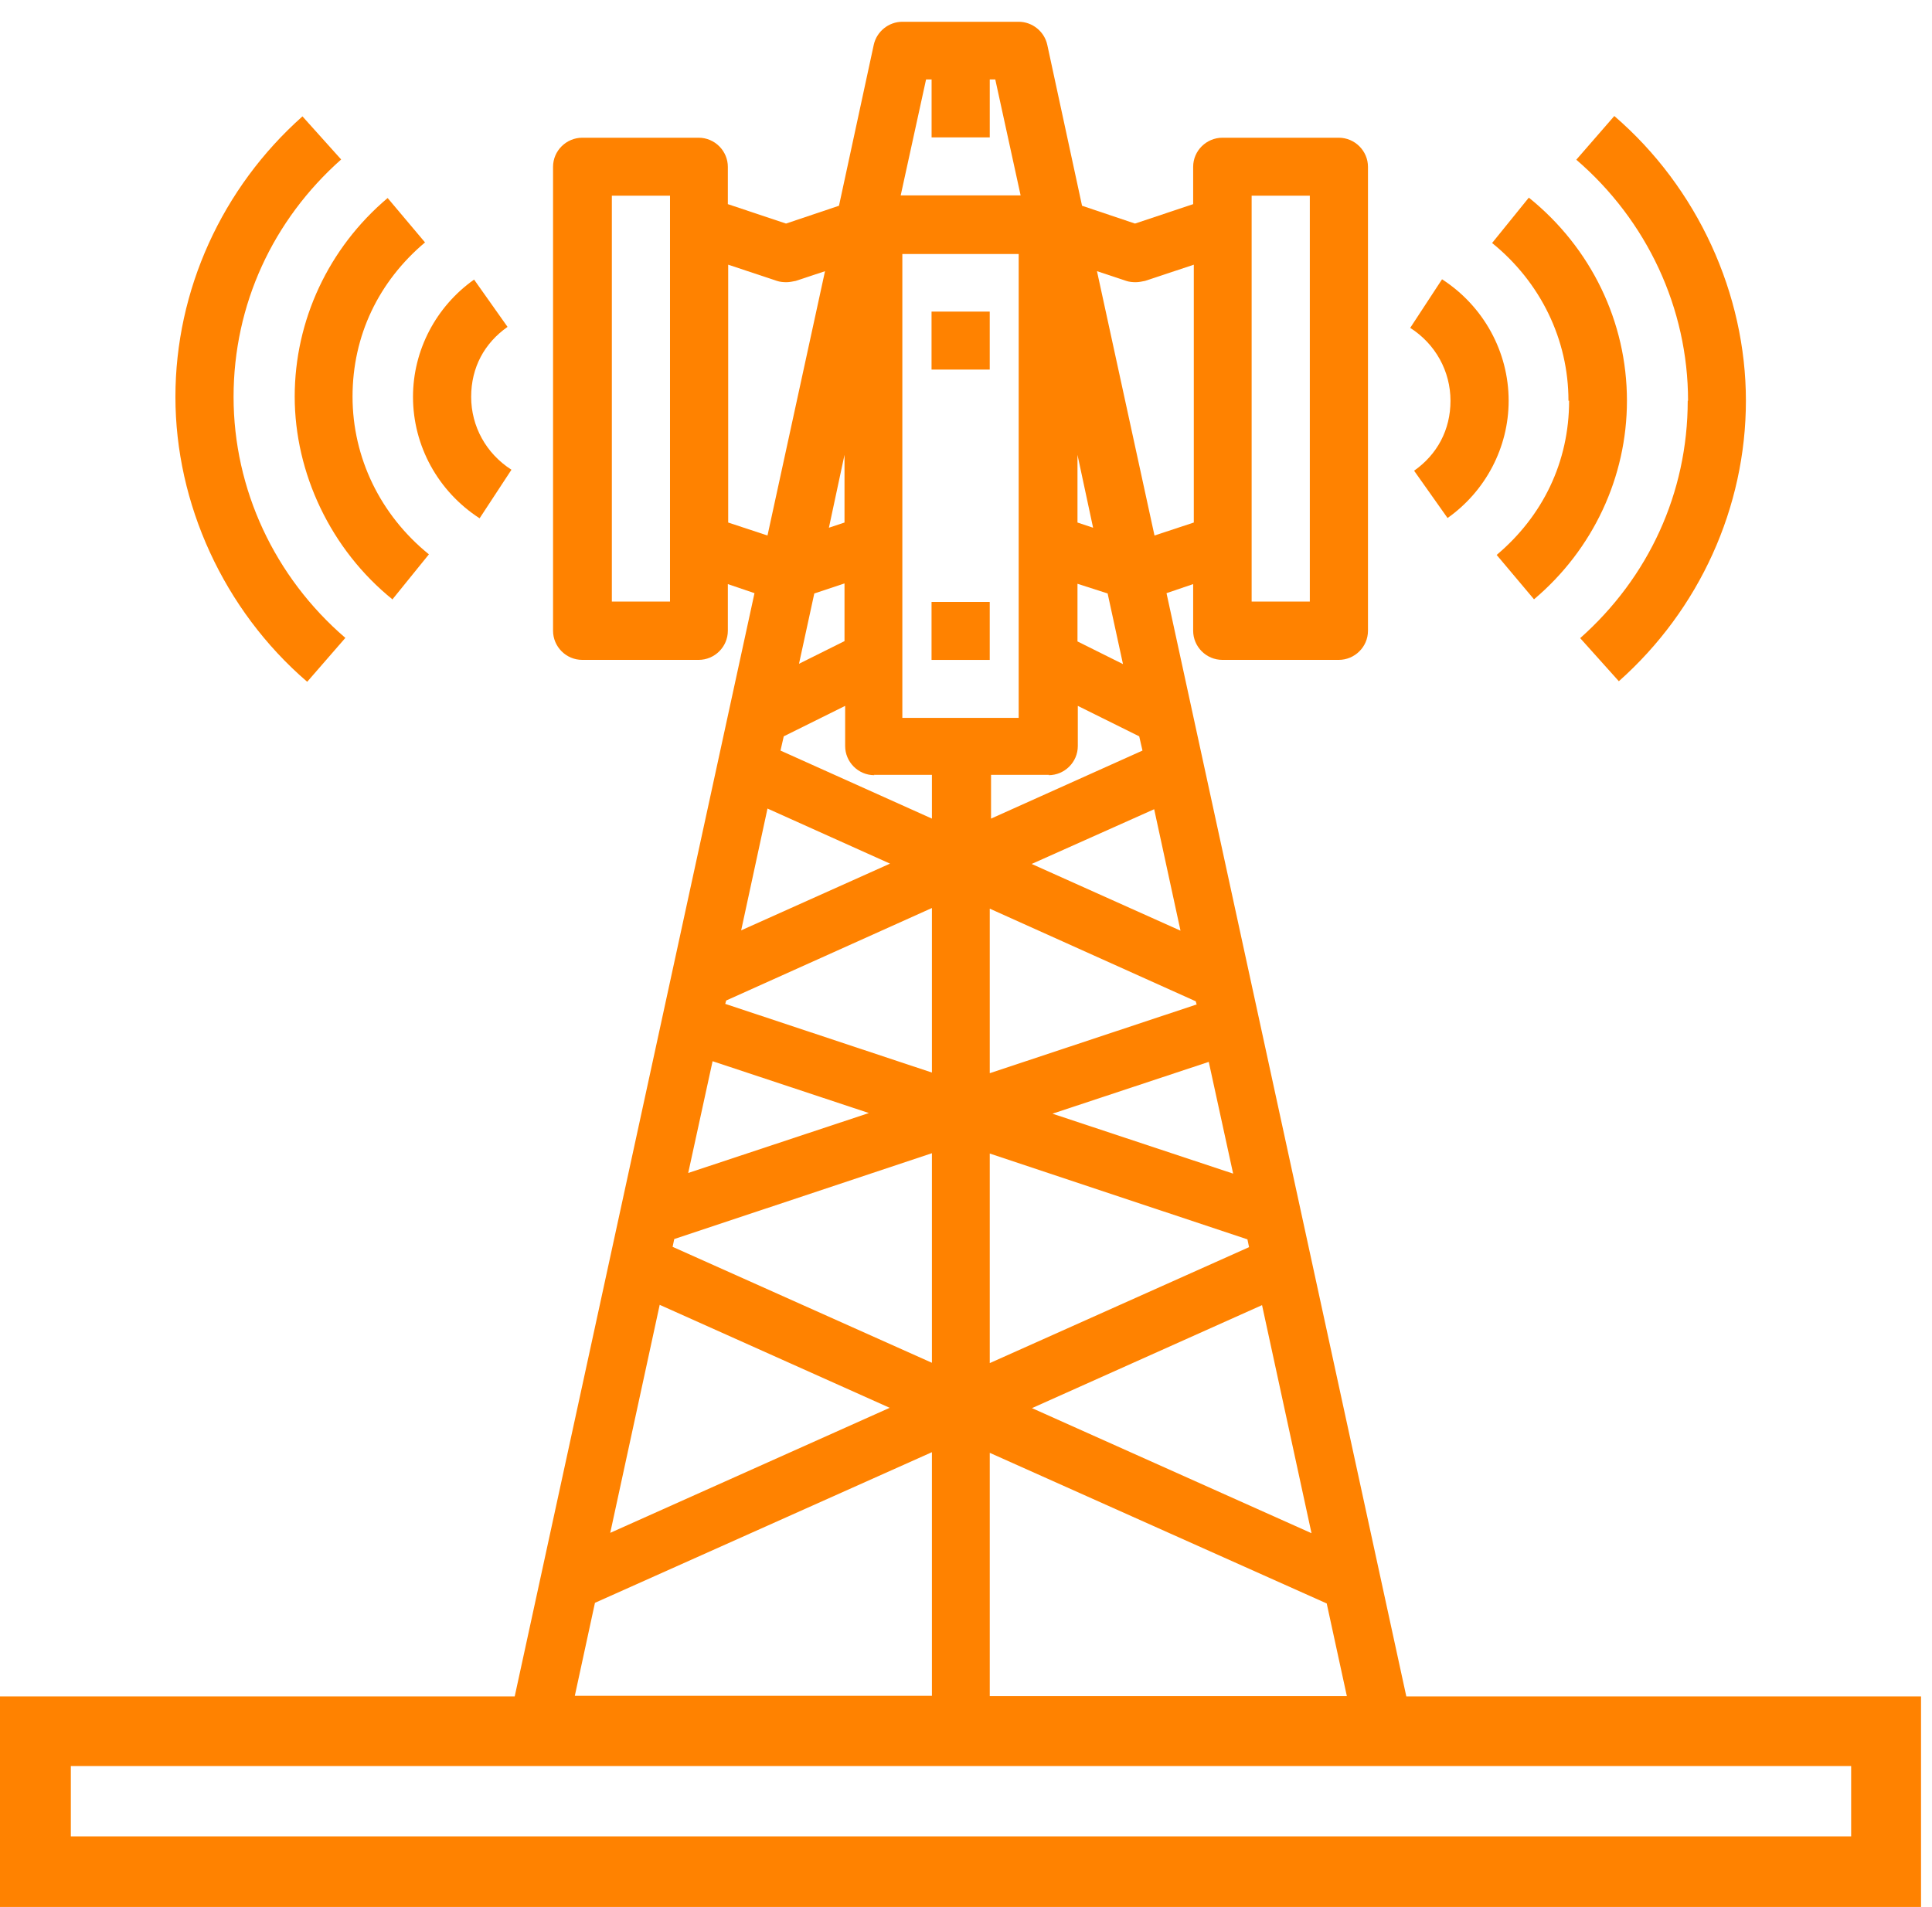 <svg width="78" height="77" viewBox="0 0 78 77" fill="none" xmlns="http://www.w3.org/2000/svg">
<path d="M74.723 68.499H56.777L47.095 23.951L48.171 23.585V25.468C48.171 26.109 48.696 26.645 49.352 26.645H54.048C54.691 26.645 55.229 26.122 55.229 25.468V6.738C55.229 6.098 54.704 5.561 54.048 5.561H49.352C48.709 5.561 48.171 6.084 48.171 6.738V8.243L45.823 9.027L43.685 8.308L42.281 1.808C42.163 1.271 41.678 0.879 41.127 0.879H36.43C35.879 0.879 35.394 1.271 35.276 1.808L33.872 8.308L31.734 9.027L29.385 8.243V6.738C29.385 6.098 28.861 5.561 28.205 5.561H23.508C22.866 5.561 22.328 6.084 22.328 6.738V25.468C22.328 26.109 22.852 26.645 23.508 26.645H28.205C28.848 26.645 29.385 26.122 29.385 25.468V23.585L30.461 23.951L20.78 68.499H0V77H77.557V68.499H74.71H74.723ZM50.532 7.902H52.881V24.291H50.532V7.902ZM27.05 24.291H24.702V7.902H27.05V24.291ZM54.376 68.486H39.959V58.663L53.563 64.745L54.376 68.486ZM52.946 61.907L41.664 56.858L50.952 52.699L52.946 61.894V61.907ZM50.428 50.358L39.959 55.04V46.578L50.362 50.044L50.428 50.358ZM36.43 28.96V10.257H41.127V28.986H36.43V28.96ZM49.785 47.389L42.491 44.969L48.801 42.877L49.785 47.389ZM48.302 40.562L39.959 43.334V36.69L48.276 40.431L48.315 40.575L48.302 40.562ZM47.66 37.579L41.651 34.885L46.597 32.675L47.66 37.579ZM45.469 11.342C45.587 11.382 45.718 11.395 45.849 11.395C45.98 11.395 46.098 11.368 46.23 11.342L48.197 10.688V21.099L46.61 21.623L44.288 10.95L45.469 11.342ZM43.501 18.366L44.131 21.309L43.501 21.099V18.366ZM44.721 23.977L45.338 26.815L43.501 25.9V23.572L44.721 23.964V23.977ZM42.333 31.301C42.976 31.301 43.514 30.778 43.514 30.124V28.502L45.993 29.732L46.125 30.307L40.011 33.054V31.288H42.36L42.333 31.301ZM37.388 3.207H37.611V5.548H39.959V3.207H40.182L41.205 7.889H36.364L37.388 3.207ZM35.276 31.288H37.624V33.054L31.511 30.307L31.642 29.732L34.121 28.502V30.124C34.121 30.765 34.646 31.301 35.302 31.301L35.276 31.288ZM34.095 23.558V25.887L32.258 26.802L32.875 23.964L34.095 23.558ZM34.095 18.366V21.099L33.465 21.309L34.095 18.366ZM29.399 21.099V10.688L31.366 11.342C31.484 11.382 31.616 11.395 31.747 11.395C31.878 11.395 31.996 11.368 32.127 11.342L33.308 10.95L30.986 21.623L29.399 21.099ZM30.986 32.648L35.932 34.872L29.923 37.566L30.986 32.648ZM29.307 40.404L37.624 36.664V43.308L29.28 40.535L29.32 40.391L29.307 40.404ZM28.769 42.85L35.079 44.943L27.785 47.363L28.769 42.85ZM27.221 50.031L37.624 46.565V55.027L27.155 50.345L27.221 50.031ZM26.631 52.686L35.919 56.845L24.637 61.894L26.631 52.699V52.686ZM37.624 58.637V68.473H23.207L24.02 64.719L37.624 58.637ZM74.736 74.149H2.86V71.311H74.736V74.149Z" fill="#FF8200"/>
<path d="M39.958 12.582H37.609V14.923H39.958V12.582Z" fill="#FF8200"/>
<path d="M39.958 24.305H37.609V26.646H39.958V24.305Z" fill="#FF8200"/>
<path d="M19.363 20.928L20.649 18.967C19.625 18.313 19.022 17.214 19.022 16.024C19.022 14.834 19.56 13.853 20.491 13.199L19.14 11.289C17.605 12.375 16.674 14.14 16.674 16.024C16.674 17.999 17.684 19.843 19.363 20.928Z" fill="#FF8200"/>
<path d="M15.834 24.214L17.316 22.383C15.362 20.801 14.233 18.486 14.233 16.014C14.233 13.542 15.296 11.357 17.159 9.788L15.65 7.996C13.263 10.01 11.898 12.94 11.898 16.014C11.898 19.087 13.341 22.187 15.86 24.214H15.834Z" fill="#FF8200"/>
<path d="M12.408 27.523L13.943 25.757C11.083 23.298 9.43 19.753 9.43 16.026C9.43 12.298 11.018 8.885 13.773 6.439L12.211 4.699C8.958 7.59 7.082 11.723 7.082 16.026C7.082 20.329 9.024 24.619 12.395 27.523H12.408Z" fill="#FF8200"/>
<path d="M58.56 16.182C58.56 17.359 58.022 18.353 57.091 19.007L58.442 20.917C59.977 19.831 60.908 18.066 60.908 16.182C60.908 14.207 59.898 12.363 58.219 11.277L56.934 13.239C57.957 13.893 58.56 14.992 58.56 16.182Z" fill="#FF8200"/>
<path d="M63.349 16.181C63.349 18.653 62.287 20.837 60.424 22.407L61.932 24.199C64.32 22.185 65.684 19.255 65.684 16.181C65.684 13.003 64.241 10.008 61.723 7.98L60.24 9.812C62.195 11.394 63.323 13.709 63.323 16.181H63.349Z" fill="#FF8200"/>
<path d="M68.138 16.18C68.138 19.908 66.551 23.322 63.796 25.767L65.357 27.507C68.611 24.616 70.487 20.483 70.487 16.18C70.487 11.877 68.545 7.587 65.174 4.684L63.639 6.449C66.499 8.908 68.151 12.453 68.151 16.18H68.138Z" fill="#FF8200"/>
</svg>
